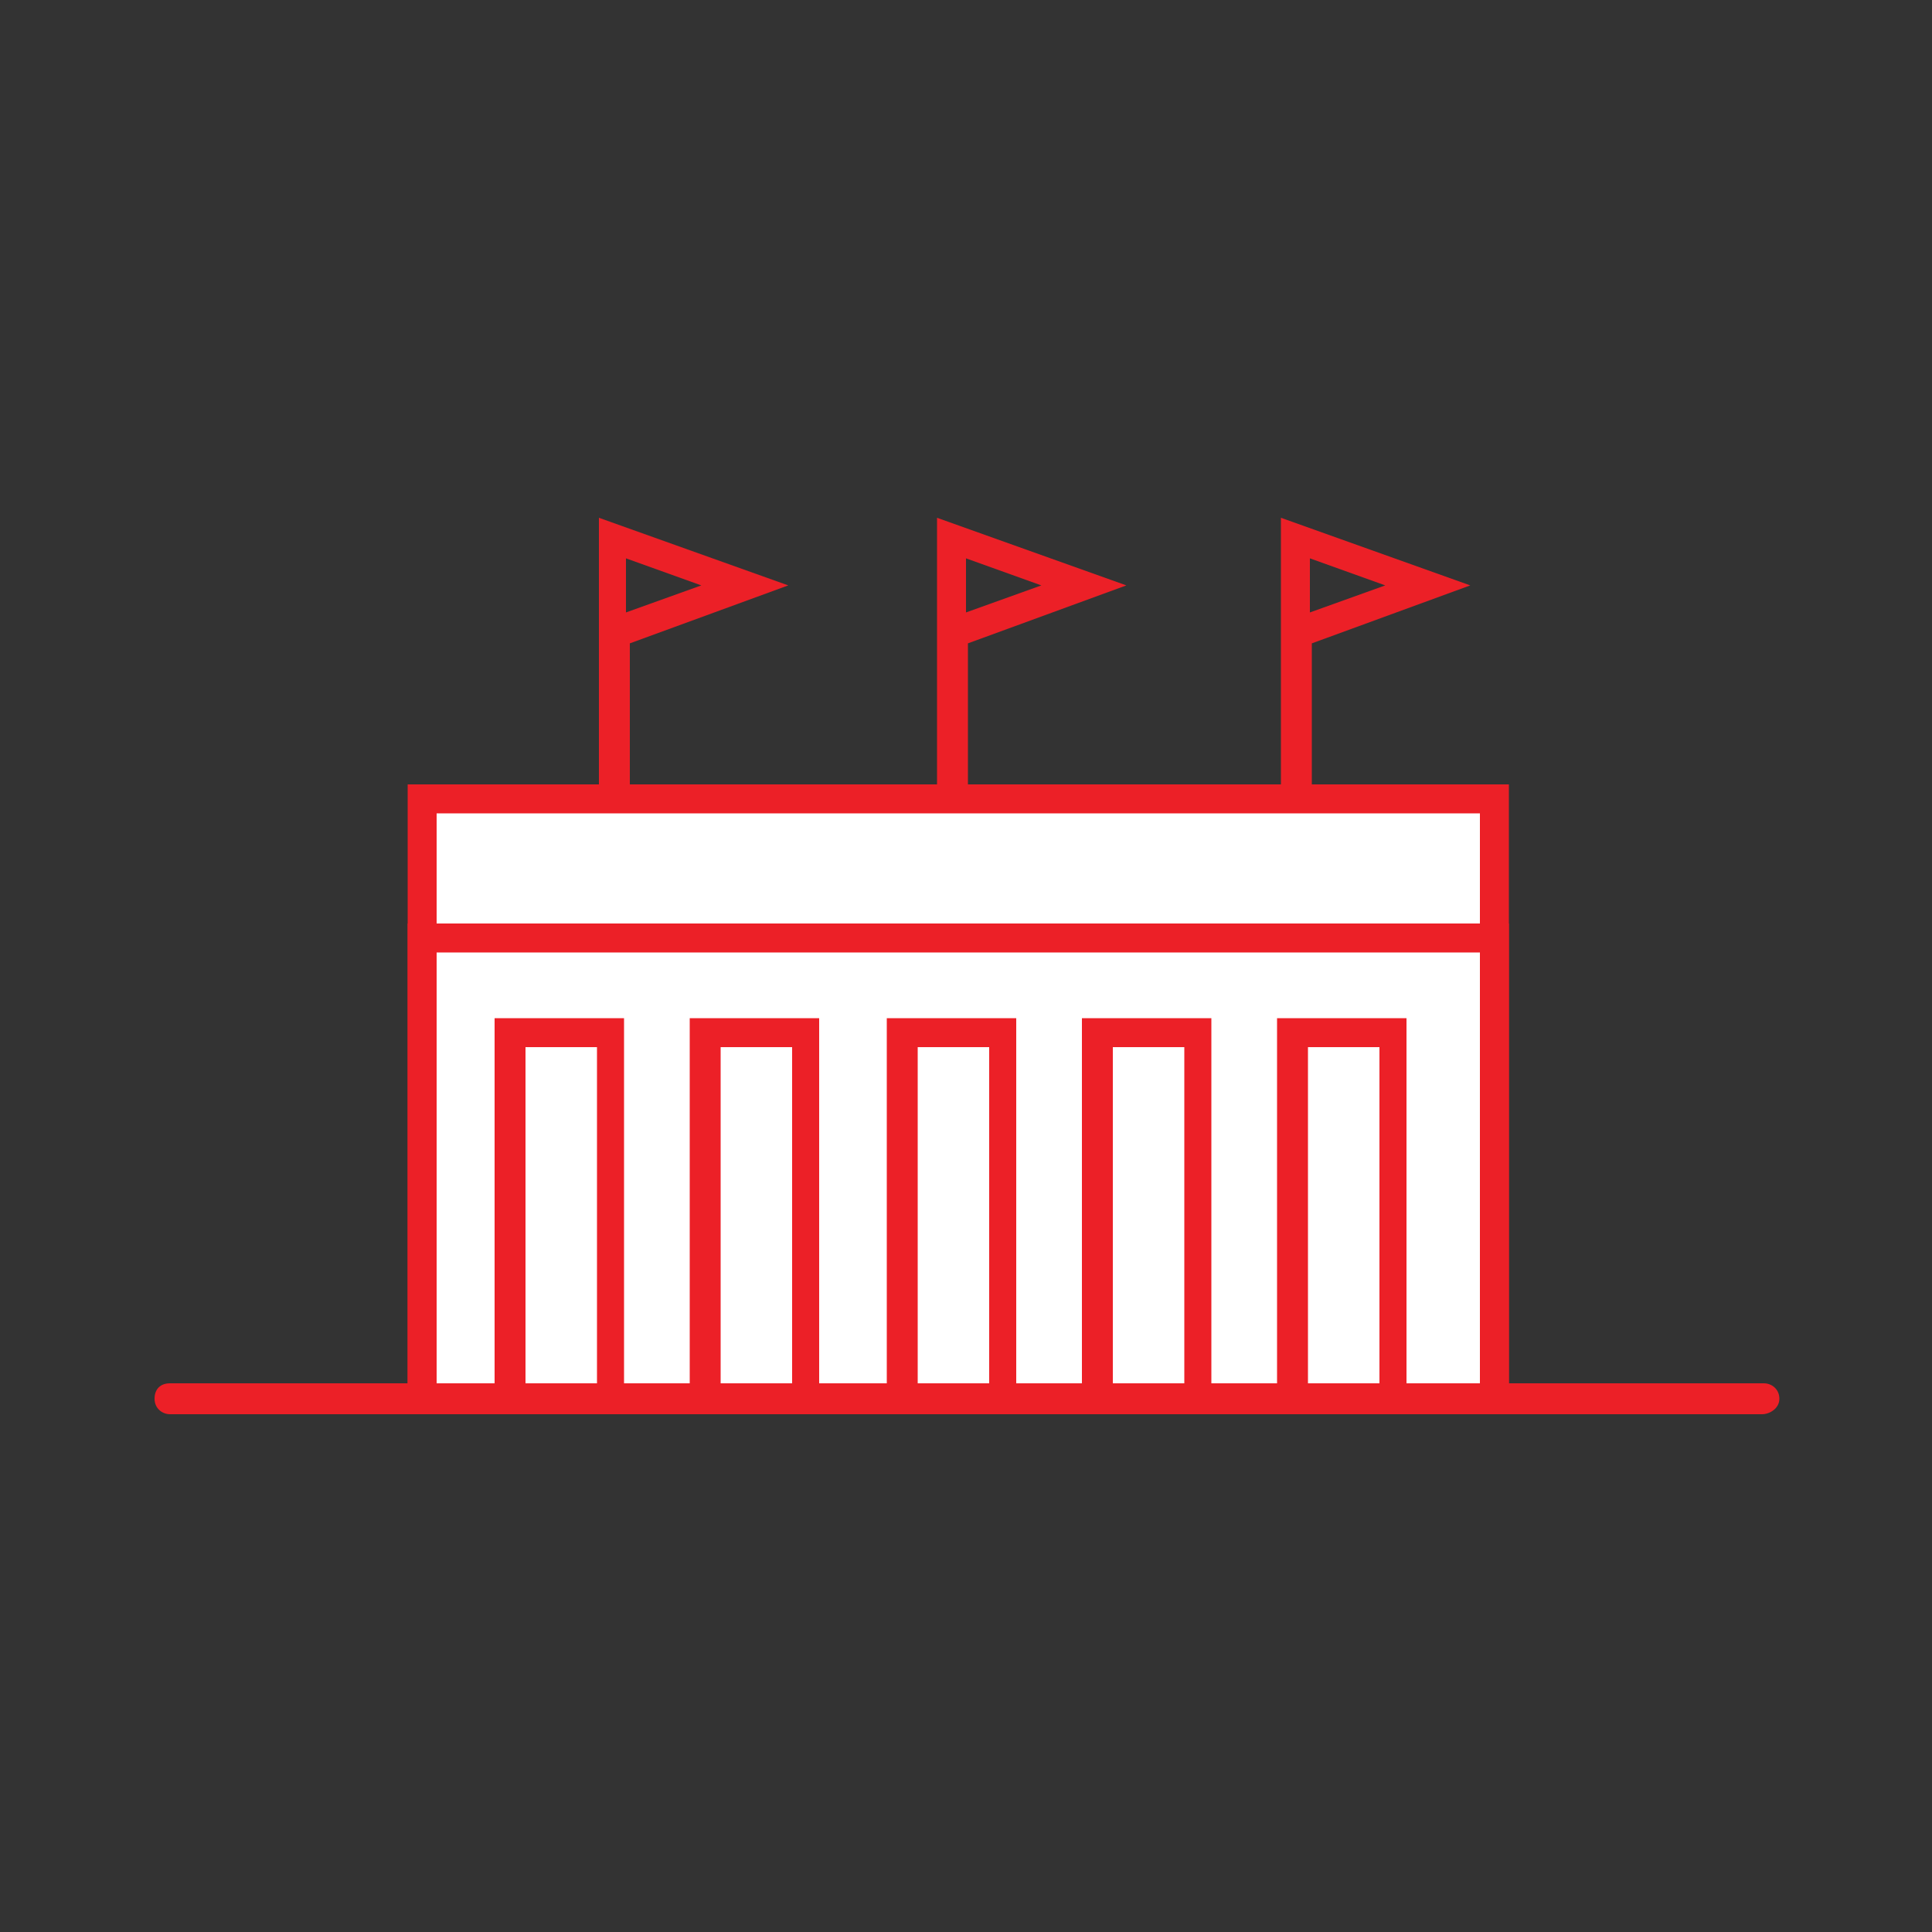 <?xml version="1.0" encoding="UTF-8"?> <svg xmlns="http://www.w3.org/2000/svg" xml:space="preserve" id="Layer_1" x="0" y="0" style="enable-background:new 0 0 100 100" version="1.1" viewBox="0 0 100 100"><rect x="0" y="0" width="100" height="100" fill="#333333" stroke="none"/><style>.st0{fill:#ec2027}.st1{fill:#fff}</style><path d="m76.1 30.3-9.8-3.5v16.9c0 .4.3.8.8.8s.8-.3.8-.8V33.3l8.2-3zm-8.3 1.4v-2.8l3.9 1.4-3.9 1.4zM58.3 30.3l-9.8-3.5v16.9c0 .4.3.8.8.8s.8-.3.8-.8V33.3l8.2-3zM50 31.7v-2.8l3.9 1.4-3.9 1.4zM40.8 30.3 31 26.8v16.9c0 .4.3.8.8.8s.8-.3.8-.8V33.3l8.2-3zm-8.4 1.4v-2.8l3.9 1.4-3.9 1.4z" class="st0"></path><path d="M21.9 65.2V41.3h55.4v23.9" class="st1"></path><path d="M21.9 48.5h55.5v23.9H21.9z" class="st1"></path><path d="M78.1 73.2h-57V47.8h57v25.4zm-55.5-1.5h54V49.3h-54v22.4z" class="st0"></path><path d="M78.1 73.2h-57V40.6h57v32.6zm-55.5-1.5h54V42.1h-54v29.6z" class="st0"></path><path d="M26.5 72.5v-19h5.2v19" class="st1"></path><path d="M31.7 73.2c-.4 0-.8-.3-.8-.8V54.2h-3.7v18.2c0 .4-.3.8-.8.8s-.8-.3-.8-.8V52.7h6.7v19.7c.1.5-.2.8-.6.8z" class="st0"></path><path d="M36.6 72.5v-19h5.2v19" class="st1"></path><path d="M41.8 73.2c-.4 0-.8-.3-.8-.8V54.2h-3.7v18.2c0 .4-.3.8-.8.8s-.8-.3-.8-.8V52.7h6.7v19.7c.2.5-.2.8-.6.8z" class="st0"></path><path d="M46.8 72.5v-19H52v19" class="st1"></path><path d="M52 73.2c-.4 0-.8-.3-.8-.8V54.2h-3.7v18.2c0 .4-.3.8-.8.8s-.8-.3-.8-.8V52.7h6.7v19.7c.1.5-.2.8-.6.8z" class="st0"></path><path d="M56.9 72.5v-19h5.2v19" class="st1"></path><path d="M62.1 73.2c-.4 0-.8-.3-.8-.8V54.2h-3.7v18.2c0 .4-.3.8-.8.8s-.8-.3-.8-.8V52.7h6.7v19.7c.1.5-.2.8-.6.8z" class="st0"></path><path d="M67.1 72.5v-19h5.1v19" class="st1"></path><path d="M72.2 73.2c-.4 0-.8-.3-.8-.8V54.2h-3.7v18.2c0 .4-.3.8-.8.8s-.8-.3-.8-.8V52.7h6.7v19.7c.2.5-.1.8-.6.8z" class="st0"></path><path d="M91.2 73.2H8.8c-.4 0-.8-.3-.8-.8s.3-.8.8-.8h82.5c.4 0 .8.3.8.8s-.5.8-.9.8z" class="st0"></path></svg> 